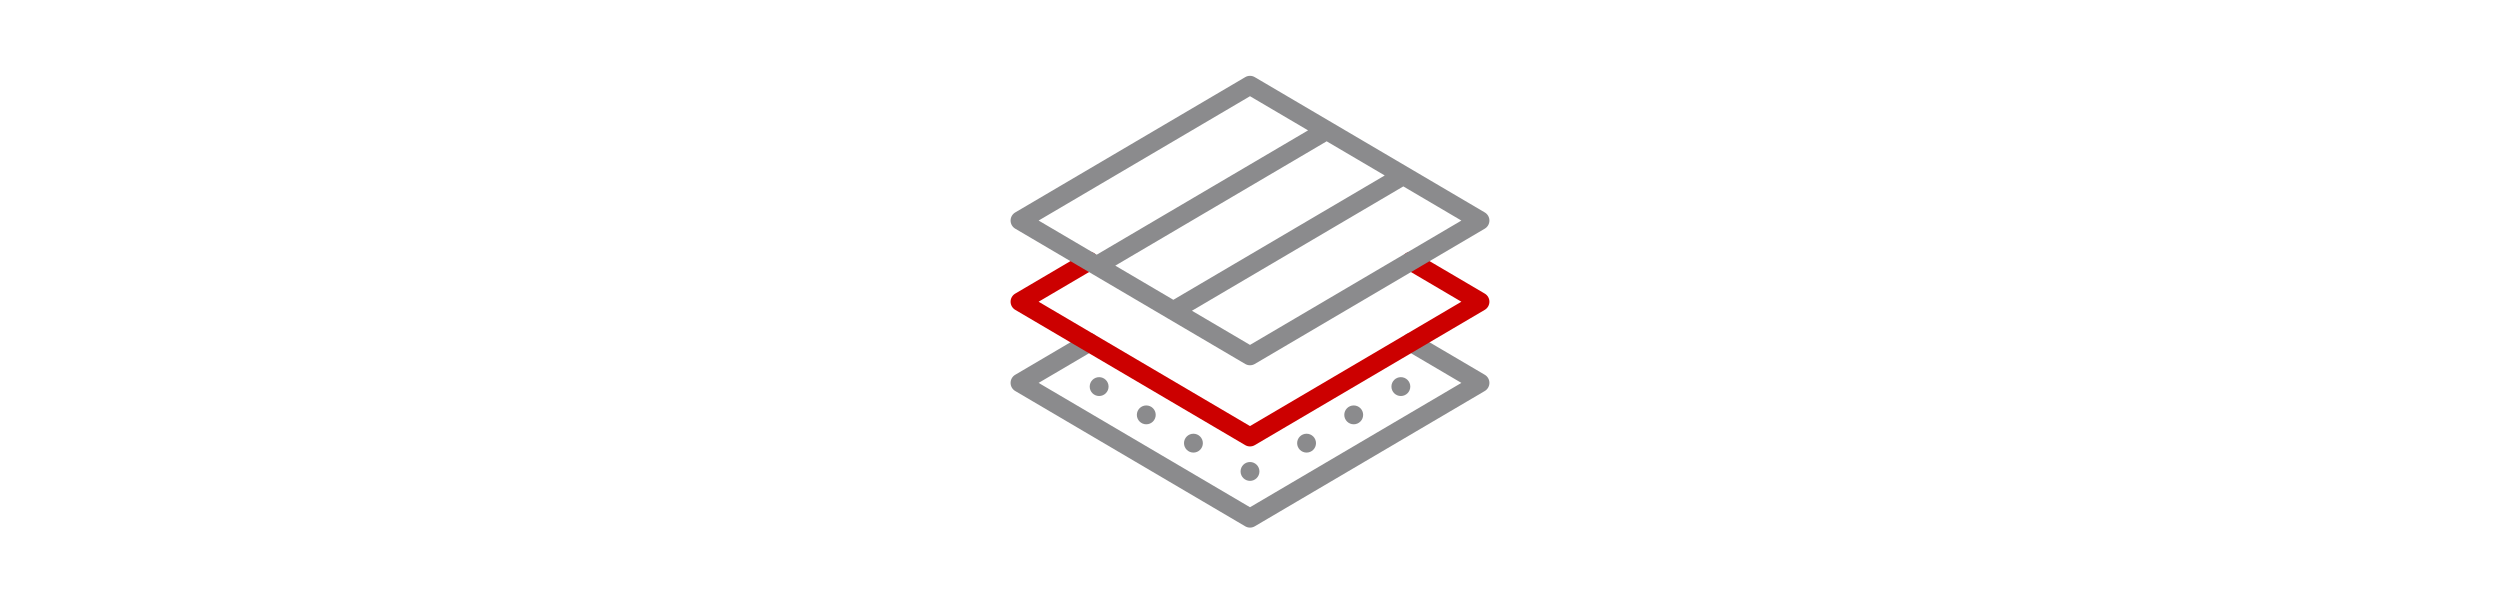 <?xml version="1.0" encoding="UTF-8"?><svg id="Artwork" xmlns="http://www.w3.org/2000/svg" viewBox="0 0 580 140"><defs><style>.cls-1{fill:#8b8b8d;}.cls-2{fill:#c00;}.cls-3{fill:#fff;opacity:0;}</style></defs><rect class="cls-3" x="220" y="0" width="140" height="140"/><path class="cls-1" d="M290,122.404c-.383,0-.767-.1-1.109-.301l-53.356-31.386c-.669-.393-1.079-1.111-1.079-1.886s.41-1.493,1.079-1.886l16.007-9.414c1.044-.611,2.383-.265,2.994.778.613,1.04.265,2.382-.777,2.995l-12.8,7.528,49.04,28.848,49.041-28.848-12.8-7.528c-1.042-.613-1.389-1.955-.778-2.995s1.953-1.393,2.995-.778l16.007,9.414c.669.393,1.079,1.111,1.079,1.886s-.41,1.493-1.079,1.886l-53.357,31.386c-.342.201-.725.301-1.109.301Z"/><path class="cls-2" d="M290,103.573c-.383,0-.767-.1-1.109-.301l-53.356-31.387c-.669-.393-1.079-1.11-1.079-1.885s.41-1.492,1.079-1.885l16.007-9.415c1.044-.61,2.383-.264,2.994.777.613,1.041.265,2.382-.777,2.994l-12.801,7.53,49.041,28.848,49.041-28.848-12.8-7.53c-1.042-.612-1.389-1.953-.778-2.994.611-1.04,1.953-1.39,2.995-.777l16.007,9.415c.669.393,1.079,1.11,1.079,1.885s-.41,1.492-1.079,1.885l-53.357,31.387c-.342.201-.725.301-1.109.301Z"/><circle class="cls-1" cx="290" cy="109.375" r="2.188"/><circle class="cls-1" cx="276.875" cy="102.812" r="2.188"/><circle class="cls-1" cx="265.938" cy="96.25" r="2.188"/><circle class="cls-1" cx="255" cy="89.688" r="2.188"/><circle class="cls-1" cx="303.125" cy="102.812" r="2.188"/><circle class="cls-1" cx="314.062" cy="96.25" r="2.188"/><circle class="cls-1" cx="325" cy="89.688" r="2.188"/><path class="cls-1" d="M344.465,49.283l-53.357-31.386c-.684-.404-1.534-.404-2.217,0l-53.356,31.386c-.669.393-1.079,1.11-1.079,1.885s.41,1.492,1.079,1.885l35.608,20.947c0.0 0.0.001 0.0.001.001l17.746,10.44c.342.201.725.301,1.109.301s.767-.1,1.109-.301l53.357-31.388c.669-.393,1.079-1.11,1.079-1.885s-.41-1.492-1.079-1.885ZM258.743,61.63l49.042-28.848,13.471,7.924-49.042,28.848-13.472-7.925ZM290,22.32l13.472,7.925-49.042,28.848-13.471-7.925,49.041-28.848ZM290,80.017l-13.471-7.924,49.042-28.848,13.471,7.924-49.041,28.849Z"/></svg>